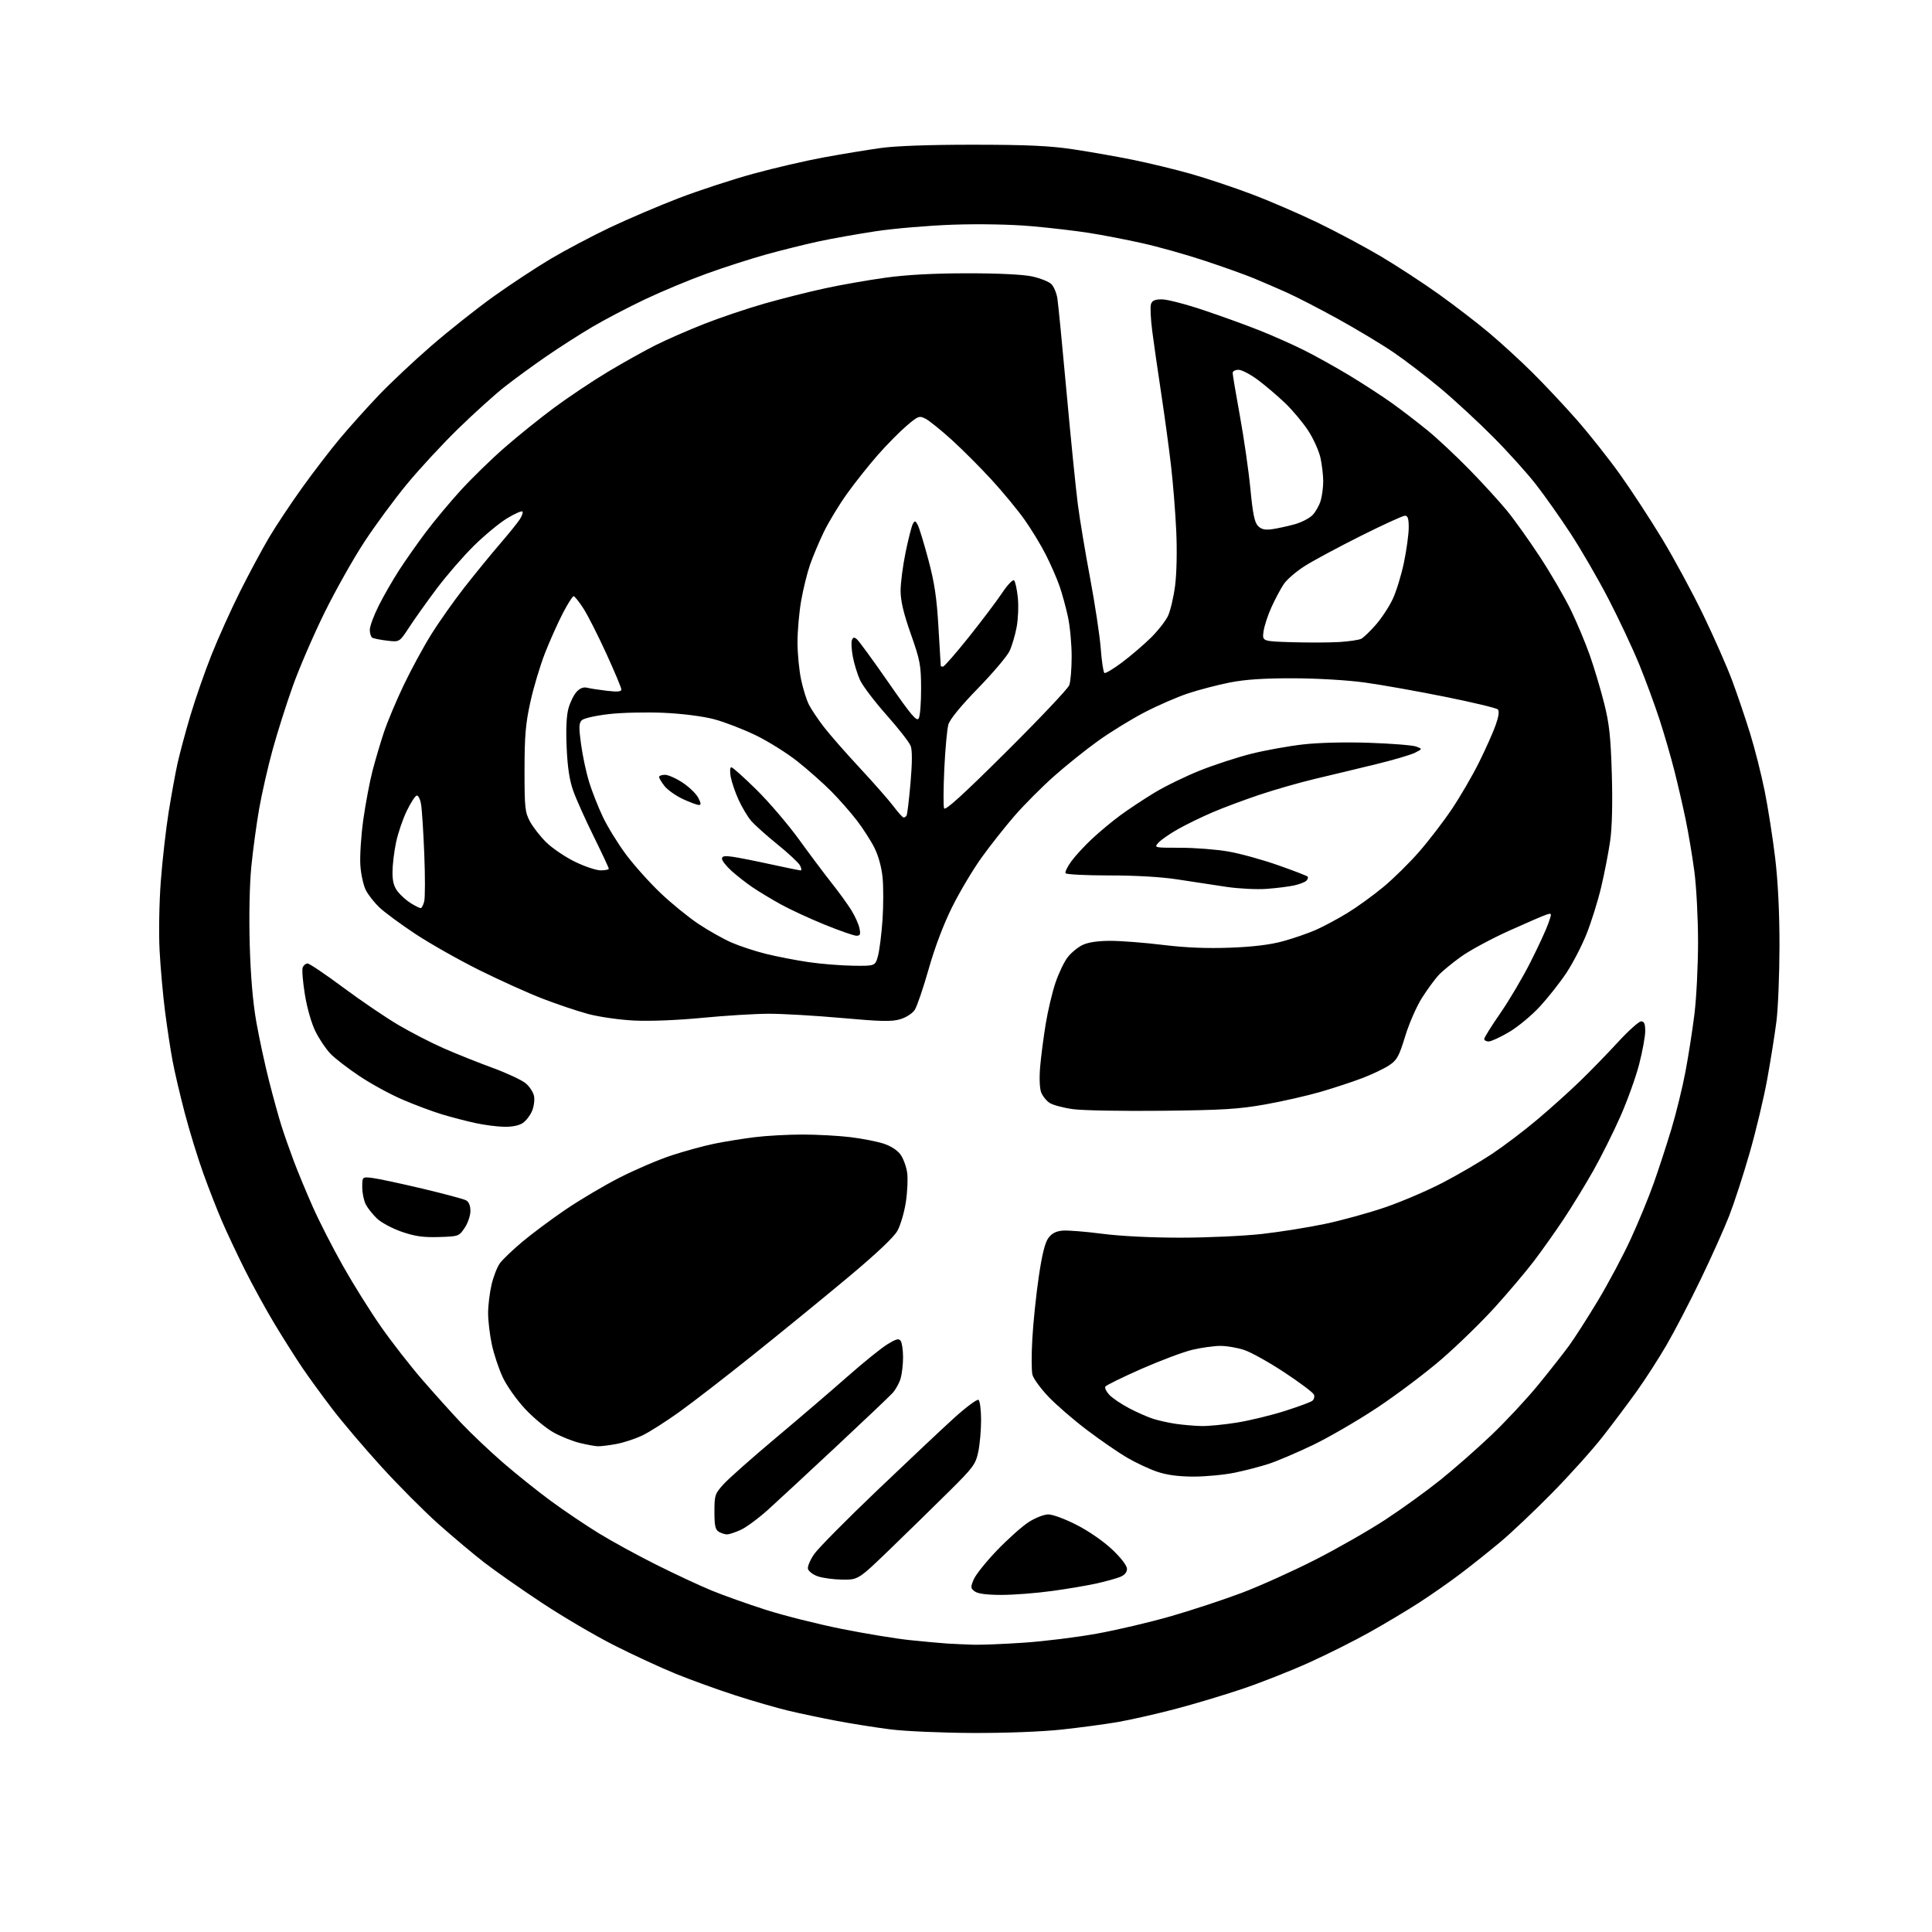 <?xml version="1.0" encoding="UTF-8" standalone="no"?>
<svg 
  version="1.1" 
  xmlns="http://www.w3.org/2000/svg" 
  xmlns:xlink="http://www.w3.org/1999/xlink" 
  xmlns:svg="http://www.w3.org/2000/svg"
  xmlns:rdf="http://www.w3.org/1999/02/22-rdf-syntax-ns#"
  xmlns:cc="http://creativecommons.org/ns#"
  xmlns:dc="http://purl.org/dc/elements/1.1/"
  viewBox="0 0 768 768"
  width="768"
  height="768"
>
<style>svg {background-color: white; }</style>"
<path stroke="none" fill="black" fill-rule="evenodd" d="M386.50,688.88C374.40,688.83 359.77,688.19 354.00,687.46C348.23,686.73 338.65,685.21 332.71,684.09C326.78,682.97 318.14,681.16 313.52,680.06C308.89,678.96 299.35,676.20 292.31,673.93C285.26,671.65 274.59,667.79 268.60,665.35C262.60,662.91 251.55,657.79 244.03,653.98C236.52,650.17 223.65,642.61 215.44,637.18C207.22,631.74 196.90,624.52 192.50,621.12C188.10,617.71 179.86,610.78 174.18,605.72C168.50,600.65 158.38,590.48 151.68,583.12C144.98,575.77 136.18,565.42 132.13,560.12C128.08,554.83 122.64,547.35 120.04,543.50C117.44,539.65 112.51,531.86 109.09,526.18C105.67,520.50 100.36,510.83 97.29,504.68C94.22,498.53 90.16,489.90 88.26,485.50C86.36,481.10 83.02,472.55 80.84,466.50C78.66,460.45 75.34,449.65 73.46,442.50C71.58,435.35 69.37,425.90 68.56,421.50C67.74,417.10 66.41,408.32 65.60,402.00C64.79,395.68 63.82,384.88 63.45,378.00C63.07,370.92 63.28,358.91 63.92,350.30C64.55,341.94 65.96,329.56 67.04,322.80C68.13,316.03 69.71,307.35 70.56,303.50C71.41,299.65 73.70,291.10 75.66,284.50C77.62,277.90 81.42,266.98 84.11,260.24C86.79,253.50 91.89,242.20 95.44,235.12C98.99,228.04 104.13,218.46 106.86,213.83C109.60,209.20 115.53,200.26 120.05,193.96C124.57,187.65 131.38,178.78 135.19,174.24C139.00,169.70 145.87,162.04 150.45,157.23C155.03,152.41 164.47,143.53 171.44,137.49C178.41,131.44 189.57,122.60 196.25,117.82C202.93,113.05 213.11,106.34 218.88,102.91C224.65,99.49 235.25,93.88 242.43,90.46C249.62,87.05 262.02,81.75 270.00,78.70C277.98,75.65 291.25,71.31 299.50,69.05C307.75,66.79 320.35,63.87 327.50,62.56C334.65,61.25 344.77,59.58 350.00,58.85C356.05,58.00 369.47,57.52 387.00,57.53C408.27,57.54 417.22,57.95 426.50,59.34C433.10,60.32 443.83,62.21 450.34,63.53C456.86,64.86 467.17,67.35 473.27,69.08C479.37,70.80 490.24,74.43 497.43,77.14C504.62,79.85 516.53,84.99 523.90,88.55C531.28,92.12 542.53,98.13 548.90,101.90C555.28,105.68 565.67,112.47 572.00,116.99C578.33,121.52 587.31,128.42 591.96,132.34C596.62,136.25 604.30,143.29 609.04,147.98C613.78,152.67 621.75,161.15 626.75,166.84C631.75,172.53 639.53,182.35 644.04,188.67C648.54,194.99 656.08,206.52 660.78,214.29C665.48,222.06 672.81,235.63 677.08,244.46C681.34,253.28 686.50,265.00 688.55,270.50C690.60,276.00 693.80,285.45 695.68,291.50C697.55,297.55 700.17,307.90 701.50,314.50C702.82,321.10 704.69,333.02 705.65,341.00C706.78,350.43 707.38,362.67 707.37,376.00C707.36,387.27 706.82,400.77 706.16,406.00C705.50,411.23 703.85,421.57 702.50,429.00C701.15,436.43 698.01,449.59 695.52,458.26C693.04,466.92 689.38,478.17 687.40,483.26C685.42,488.34 680.29,499.80 675.98,508.71C671.68,517.63 665.59,529.33 662.45,534.71C659.32,540.10 654.01,548.33 650.67,553.00C647.33,557.67 641.26,565.77 637.17,571.00C633.09,576.23 624.07,586.28 617.12,593.34C610.18,600.41 600.90,609.20 596.50,612.89C592.10,616.58 584.90,622.32 580.50,625.64C576.10,628.97 568.63,634.18 563.90,637.22C559.17,640.27 550.40,645.51 544.40,648.86C538.41,652.22 527.60,657.64 520.38,660.90C513.17,664.16 501.24,668.87 493.87,671.36C486.51,673.84 474.41,677.47 466.99,679.41C459.57,681.35 449.45,683.64 444.50,684.51C439.55,685.37 429.43,686.73 422.00,687.53C413.98,688.39 399.57,688.94 386.50,688.88zM387.00,653.80C390.02,653.90 399.02,653.53 407.00,652.99C414.98,652.46 428.02,650.84 436.00,649.40C443.98,647.96 457.25,644.84 465.50,642.46C473.75,640.08 486.41,635.90 493.64,633.18C500.86,630.45 514.01,624.52 522.86,620.01C531.71,615.50 544.24,608.33 550.72,604.08C557.20,599.84 567.00,592.76 572.50,588.35C578.00,583.94 587.17,575.89 592.88,570.45C598.58,565.01 606.94,556.05 611.45,550.53C615.96,545.01 621.46,538.02 623.67,535.00C625.88,531.98 631.07,523.88 635.21,517.00C639.35,510.12 645.22,499.10 648.25,492.50C651.29,485.90 655.37,476.00 657.32,470.50C659.28,465.00 662.45,455.29 664.37,448.93C666.29,442.56 668.82,432.26 669.99,426.04C671.17,419.81 672.78,409.51 673.56,403.15C674.35,396.78 675.00,383.88 675.00,374.47C675.00,365.07 674.34,352.45 673.54,346.44C672.74,340.42 671.19,331.16 670.09,325.86C668.99,320.56 666.97,311.78 665.59,306.36C664.22,300.94 661.56,291.77 659.68,286.00C657.80,280.23 654.15,270.32 651.57,264.00C648.98,257.68 643.48,245.97 639.35,238.00C635.21,230.03 628.43,218.32 624.28,212.00C620.14,205.68 613.94,196.90 610.50,192.50C607.07,188.10 599.48,179.67 593.62,173.78C587.77,167.88 578.37,159.19 572.74,154.47C567.11,149.75 558.67,143.28 554.00,140.10C549.33,136.92 539.42,130.96 532.00,126.86C524.58,122.76 515.35,118.00 511.50,116.28C507.65,114.56 501.71,112.00 498.30,110.58C494.88,109.17 486.09,106.03 478.77,103.61C471.44,101.18 460.28,98.05 453.97,96.65C447.66,95.24 438.23,93.42 433.00,92.60C427.77,91.77 417.43,90.56 410.00,89.91C401.89,89.20 389.52,88.96 379.00,89.31C369.38,89.64 355.48,90.81 348.13,91.92C340.77,93.04 330.48,94.87 325.24,96.01C320.01,97.14 310.73,99.45 304.61,101.14C298.50,102.84 287.88,106.25 281.00,108.74C274.12,111.22 263.10,115.81 256.50,118.94C249.90,122.06 240.45,127.01 235.50,129.93C230.55,132.84 222.22,138.18 217.00,141.78C211.78,145.38 204.35,150.81 200.50,153.84C196.65,156.87 188.38,164.33 182.13,170.43C175.88,176.52 166.69,186.45 161.71,192.50C156.72,198.55 149.10,208.90 144.78,215.50C140.45,222.10 133.36,234.70 129.02,243.50C124.69,252.30 119.04,265.35 116.48,272.49C113.91,279.64 110.27,291.12 108.38,297.99C106.49,304.87 104.08,315.45 103.02,321.50C101.96,327.55 100.56,337.87 99.91,344.44C99.20,351.67 98.95,363.91 99.27,375.44C99.63,388.03 100.52,398.48 101.89,406.22C103.03,412.67 105.31,423.25 106.96,429.72C108.61,436.20 110.82,444.20 111.87,447.50C112.91,450.80 115.12,457.10 116.77,461.50C118.43,465.90 121.85,474.16 124.38,479.85C126.91,485.54 132.31,496.12 136.40,503.35C140.48,510.58 147.28,521.45 151.52,527.49C155.75,533.54 163.10,542.97 167.86,548.46C172.61,553.94 179.61,561.73 183.41,565.75C187.21,569.78 194.64,576.81 199.91,581.39C205.19,585.96 213.78,592.84 219.00,596.67C224.22,600.51 232.76,606.26 237.96,609.46C243.16,612.66 253.51,618.32 260.96,622.04C268.41,625.77 278.32,630.39 283.00,632.31C287.68,634.23 297.35,637.67 304.50,639.95C311.65,642.23 325.15,645.63 334.50,647.50C343.85,649.37 356.00,651.37 361.50,651.95C367.00,652.53 373.75,653.15 376.50,653.33C379.25,653.50 383.98,653.71 387.00,653.80zM398.16,634.00C392.32,634.00 388.76,633.54 387.51,632.63C385.81,631.39 385.77,630.97 387.05,627.88C387.81,626.02 391.99,620.81 396.32,616.29C400.65,611.78 406.33,606.71 408.94,605.04C411.60,603.33 415.03,602.00 416.76,602.00C418.46,602.00 423.56,603.90 428.09,606.23C432.87,608.68 438.79,612.79 442.17,616.01C445.67,619.33 448.00,622.39 448.00,623.66C448.00,625.01 447.03,626.15 445.25,626.86C443.74,627.47 439.57,628.63 436.00,629.43C432.43,630.23 424.42,631.59 418.22,632.44C412.01,633.30 402.98,634.00 398.16,634.00zM334.85,627.92C331.36,627.88 326.93,627.28 325.00,626.59C323.07,625.89 321.35,624.54 321.16,623.59C320.98,622.64 322.10,620.01 323.66,617.76C325.22,615.50 336.43,604.17 348.56,592.58C360.70,580.99 374.52,567.97 379.27,563.67C384.03,559.36 388.39,556.12 388.96,556.47C389.53,556.83 390.00,560.44 390.00,564.51C390.00,568.58 389.49,574.29 388.86,577.20C387.83,582.04 386.85,583.37 377.61,592.53C372.05,598.05 361.58,608.29 354.35,615.28C341.19,628.00 341.19,628.00 334.85,627.92zM289.00,609.95C288.18,609.94 286.71,609.48 285.75,608.92C284.35,608.10 284.00,606.51 284.00,600.95C284.00,594.37 284.19,593.79 287.63,589.99C289.62,587.79 298.96,579.51 308.38,571.61C317.79,563.71 330.68,552.67 337.00,547.09C343.32,541.51 350.46,535.76 352.85,534.32C356.42,532.16 357.35,531.95 358.08,533.10C358.57,533.87 358.98,536.75 358.98,539.51C358.99,542.26 358.56,546.04 358.02,547.92C357.49,549.79 356.02,552.43 354.77,553.79C353.52,555.14 343.50,564.66 332.50,574.94C321.50,585.22 309.35,596.48 305.50,599.96C301.65,603.45 296.70,607.12 294.50,608.13C292.30,609.13 289.82,609.95 289.00,609.95zM474.29,586.97C468.25,586.94 463.73,586.32 459.83,584.98C456.71,583.91 451.38,581.40 447.98,579.41C444.59,577.42 437.47,572.52 432.16,568.51C426.85,564.51 419.94,558.53 416.80,555.24C413.67,551.95 410.79,548.01 410.41,546.48C410.02,544.95 410.00,538.48 410.37,532.10C410.73,525.72 411.87,514.71 412.91,507.62C414.22,498.69 415.40,493.94 416.75,492.12C418.12,490.28 419.79,489.41 422.39,489.19C424.43,489.01 431.51,489.58 438.14,490.44C445.45,491.39 457.72,492.00 469.34,491.99C479.88,491.99 494.40,491.32 501.62,490.52C508.83,489.71 520.19,487.90 526.86,486.49C533.52,485.08 544.27,482.11 550.74,479.89C557.21,477.67 567.45,473.28 573.50,470.14C579.55,467.00 588.39,461.83 593.15,458.66C597.92,455.48 606.02,449.34 611.15,445.00C616.29,440.67 623.90,433.83 628.05,429.81C632.20,425.79 639.01,418.79 643.18,414.25C647.36,409.71 651.50,406.00 652.39,406.00C653.59,406.00 654.00,406.98 654.00,409.89C654.00,412.03 652.90,417.99 651.57,423.14C650.23,428.29 646.87,437.62 644.10,443.87C641.34,450.12 636.50,459.80 633.36,465.37C630.21,470.94 624.94,479.55 621.66,484.50C618.37,489.45 613.04,496.98 609.81,501.23C606.58,505.48 599.54,513.81 594.17,519.73C588.80,525.65 579.25,534.95 572.95,540.38C566.65,545.82 555.13,554.49 547.34,559.65C539.55,564.81 528.07,571.47 521.84,574.45C515.60,577.43 507.80,580.76 504.50,581.85C501.20,582.94 495.03,584.55 490.79,585.42C486.55,586.29 479.13,586.98 474.29,586.97zM237.61,574.91C236.45,574.87 233.25,574.28 230.50,573.61C227.75,572.95 223.11,571.10 220.18,569.50C217.26,567.91 212.13,563.69 208.79,560.12C205.38,556.47 201.46,550.93 199.84,547.48C198.26,544.09 196.30,538.21 195.50,534.41C194.69,530.61 194.03,525.02 194.03,522.00C194.03,518.98 194.65,513.86 195.41,510.63C196.17,507.39 197.67,503.57 198.74,502.13C199.80,500.68 203.76,496.89 207.54,493.71C211.31,490.53 219.06,484.75 224.75,480.88C230.44,477.01 240.13,471.26 246.30,468.12C252.46,464.97 261.77,460.99 267.00,459.27C272.23,457.56 279.88,455.47 284.00,454.63C288.12,453.79 295.31,452.63 299.97,452.05C304.63,451.47 313.20,451.00 319.00,451.00C324.80,451.00 333.37,451.47 338.03,452.03C342.69,452.60 348.63,453.76 351.24,454.61C354.15,455.56 356.75,457.25 357.99,458.99C359.11,460.55 360.29,463.80 360.62,466.21C360.95,468.62 360.70,473.92 360.07,477.98C359.44,482.04 357.93,487.14 356.71,489.31C355.29,491.85 348.23,498.50 337.00,507.88C327.38,515.91 310.50,529.69 299.50,538.49C288.50,547.30 275.23,557.56 270.01,561.29C264.79,565.03 258.27,569.19 255.51,570.53C252.76,571.87 248.08,573.43 245.11,573.99C242.15,574.54 238.78,574.96 237.61,574.91zM477.50,566.87C480.25,566.94 486.66,566.32 491.75,565.49C496.84,564.67 505.39,562.59 510.75,560.88C516.11,559.18 521.04,557.35 521.69,556.82C522.35,556.29 522.63,555.20 522.32,554.39C522.01,553.59 516.75,549.63 510.63,545.59C504.51,541.55 497.28,537.52 494.57,536.63C491.86,535.73 487.59,535.01 485.07,535.01C482.56,535.02 477.57,535.72 474.00,536.56C470.43,537.40 461.31,540.82 453.74,544.15C446.17,547.49 439.71,550.66 439.39,551.19C439.06,551.72 439.78,553.20 440.98,554.48C442.19,555.76 445.72,558.15 448.84,559.79C451.95,561.42 456.26,563.32 458.40,564.01C460.55,564.69 464.60,565.59 467.40,566.00C470.21,566.41 474.75,566.80 477.50,566.87zM174.46,491.74C168.27,491.93 164.99,491.47 159.73,489.66C156.00,488.38 151.58,486.02 149.89,484.42C148.20,482.81 146.19,480.28 145.41,478.80C144.63,477.31 144.00,474.22 144.00,471.92C144.00,467.74 144.00,467.74 148.25,468.29C150.59,468.59 159.47,470.50 168.00,472.52C176.53,474.55 184.29,476.62 185.25,477.14C186.38,477.74 187.00,479.25 187.00,481.39C187.00,483.21 185.97,486.23 184.71,488.10C182.46,491.45 182.30,491.50 174.46,491.74zM200.53,447.92C197.76,447.88 192.57,447.21 189.00,446.44C185.43,445.66 179.39,444.09 175.58,442.94C171.77,441.78 164.72,439.14 159.92,437.07C155.11,435.00 147.42,430.80 142.84,427.73C138.25,424.67 133.07,420.67 131.32,418.83C129.57,417.00 126.92,413.06 125.43,410.07C123.84,406.89 122.09,400.82 121.21,395.43C120.38,390.36 119.98,385.49 120.32,384.61C120.66,383.72 121.53,383.00 122.27,383.00C123.00,383.00 129.37,387.30 136.43,392.55C143.50,397.80 153.38,404.51 158.39,407.46C163.40,410.41 171.55,414.60 176.50,416.77C181.45,418.94 190.16,422.42 195.85,424.50C201.54,426.59 207.45,429.35 208.98,430.64C210.51,431.92 212.00,434.22 212.29,435.74C212.58,437.26 212.23,439.90 211.51,441.62C210.80,443.33 209.16,445.47 207.88,446.37C206.43,447.39 203.67,447.97 200.53,447.92zM462.00,441.55C446.32,441.72 430.37,441.44 426.55,440.91C422.72,440.39 418.54,439.27 417.25,438.43C415.96,437.59 414.44,435.68 413.87,434.20C413.26,432.60 413.10,428.45 413.48,424.00C413.84,419.88 414.83,412.23 415.69,407.00C416.55,401.77 418.29,394.44 419.55,390.70C420.80,386.97 422.97,382.42 424.36,380.60C425.75,378.77 428.44,376.54 430.34,375.64C432.61,374.56 436.43,374.00 441.44,374.00C445.64,374.00 455.03,374.73 462.29,375.62C471.32,376.72 479.77,377.07 489.00,376.72C498.14,376.38 504.93,375.55 510.02,374.15C514.16,373.02 520.06,370.98 523.13,369.62C526.21,368.26 531.82,365.25 535.61,362.93C539.40,360.62 545.79,356.00 549.81,352.67C553.83,349.35 560.29,343.00 564.15,338.56C568.02,334.13 573.88,326.47 577.19,321.54C580.49,316.62 585.33,308.29 587.94,303.04C590.55,297.79 593.52,291.14 594.54,288.25C595.77,284.77 596.06,282.66 595.40,282.00C594.86,281.46 585.43,279.20 574.46,276.99C563.48,274.77 549.10,272.22 542.50,271.31C535.51,270.35 523.61,269.65 514.00,269.63C502.29,269.61 494.97,270.10 488.79,271.32C484.00,272.27 476.57,274.21 472.29,275.63C468.01,277.05 460.23,280.43 455.00,283.15C449.77,285.86 441.48,290.96 436.56,294.48C431.64,297.99 423.67,304.39 418.85,308.68C414.02,312.98 407.02,320.02 403.29,324.32C399.55,328.62 393.69,336.05 390.25,340.82C386.81,345.59 381.53,354.45 378.52,360.50C375.07,367.43 371.60,376.59 369.15,385.24C367.00,392.79 364.52,400.08 363.63,401.44C362.71,402.84 360.21,404.46 357.88,405.15C354.49,406.17 350.29,406.08 334.62,404.67C324.11,403.73 311.06,402.97 305.62,402.98C300.19,402.99 288.27,403.72 279.12,404.61C269.14,405.57 258.30,406.00 252.00,405.68C246.21,405.39 238.04,404.22 233.79,403.07C229.54,401.93 221.37,399.18 215.63,396.96C209.88,394.74 198.50,389.60 190.34,385.54C182.18,381.47 170.78,375.01 165.00,371.18C159.22,367.35 152.86,362.65 150.85,360.75C148.84,358.84 146.41,355.76 145.45,353.90C144.49,352.04 143.49,347.59 143.25,344.01C143.00,340.43 143.52,332.27 144.41,325.87C145.31,319.47 146.96,310.70 148.09,306.37C149.22,302.04 151.26,295.14 152.63,291.04C154.00,286.94 157.49,278.62 160.39,272.54C163.28,266.47 168.19,257.39 171.31,252.38C174.42,247.36 180.46,238.80 184.73,233.35C189.00,227.91 195.30,220.20 198.72,216.23C202.15,212.26 205.70,207.87 206.61,206.47C207.52,205.08 208.00,203.66 207.66,203.33C207.33,203.00 204.58,204.22 201.56,206.05C198.54,207.88 192.62,212.78 188.39,216.94C184.17,221.10 177.51,228.78 173.59,234.00C169.67,239.22 164.74,246.15 162.64,249.38C158.81,255.26 158.81,255.26 153.88,254.67C151.17,254.35 148.51,253.82 147.98,253.49C147.44,253.15 147.00,251.75 147.00,250.36C147.00,248.97 148.60,244.66 150.54,240.78C152.49,236.89 156.14,230.55 158.64,226.68C161.14,222.82 165.91,216.02 169.25,211.58C172.58,207.13 178.85,199.62 183.17,194.89C187.49,190.15 195.31,182.53 200.55,177.96C205.78,173.38 214.67,166.23 220.29,162.06C225.92,157.89 235.49,151.50 241.56,147.85C247.63,144.21 256.18,139.43 260.55,137.24C264.92,135.04 273.68,131.22 280.00,128.73C286.32,126.24 297.14,122.60 304.04,120.63C310.93,118.67 321.73,115.95 328.04,114.59C334.34,113.23 345.12,111.34 352.00,110.39C360.39,109.22 371.08,108.65 384.50,108.64C397.03,108.63 406.68,109.11 410.34,109.90C413.55,110.61 416.97,111.97 417.94,112.94C418.90,113.90 419.98,116.45 420.32,118.60C420.66,120.74 422.31,137.57 423.98,156.00C425.66,174.43 427.67,194.45 428.46,200.50C429.24,206.55 431.45,219.82 433.37,230.00C435.28,240.18 437.17,252.67 437.56,257.77C437.94,262.87 438.61,267.26 439.03,267.52C439.46,267.78 442.63,265.87 446.09,263.28C449.54,260.68 454.66,256.29 457.47,253.53C460.28,250.76 463.36,246.84 464.31,244.80C465.26,242.77 466.53,237.37 467.12,232.80C467.75,227.95 467.94,218.89 467.57,211.00C467.23,203.57 466.29,191.84 465.48,184.93C464.68,178.02 462.93,165.19 461.60,156.43C460.27,147.67 458.67,136.53 458.04,131.68C457.42,126.83 457.18,122.00 457.52,120.93C457.98,119.47 459.06,119.00 461.91,119.00C463.98,119.00 471.49,120.95 478.59,123.34C485.69,125.72 495.77,129.38 501.00,131.47C506.23,133.56 514.10,137.07 518.50,139.27C522.90,141.47 531.00,145.98 536.50,149.30C542.00,152.63 549.65,157.61 553.50,160.37C557.35,163.14 563.65,167.98 567.50,171.12C571.35,174.26 578.82,181.26 584.11,186.66C589.39,192.07 596.11,199.43 599.04,203.00C601.97,206.57 607.88,214.86 612.18,221.42C616.47,227.97 621.97,237.42 624.40,242.42C626.83,247.41 630.24,255.55 631.98,260.50C633.72,265.45 636.27,274.00 637.66,279.50C639.72,287.67 640.28,292.81 640.72,307.65C641.06,319.20 640.83,328.83 640.08,334.15C639.43,338.74 637.81,347.08 636.49,352.67C635.16,358.26 632.52,366.69 630.62,371.41C628.72,376.13 625.13,383.04 622.65,386.77C620.17,390.50 615.47,396.47 612.20,400.03C608.94,403.59 603.40,408.19 599.90,410.25C596.41,412.31 592.75,414.00 591.77,414.00C590.80,414.00 590.00,413.55 590.00,413.00C590.00,412.45 592.88,407.84 596.41,402.75C599.93,397.66 605.31,388.55 608.37,382.50C611.43,376.45 614.61,369.56 615.44,367.19C616.95,362.90 616.94,362.88 614.73,363.58C613.50,363.97 606.78,366.87 599.78,370.03C592.79,373.19 584.24,377.81 580.78,380.29C577.33,382.77 573.31,386.08 571.85,387.65C570.40,389.22 567.45,393.24 565.31,396.58C563.17,399.93 560.14,406.82 558.59,411.90C556.09,420.05 555.32,421.42 552.13,423.53C550.13,424.84 545.35,427.12 541.50,428.58C537.65,430.05 530.20,432.50 524.94,434.03C519.68,435.56 509.78,437.81 502.94,439.03C492.43,440.90 486.07,441.29 462.00,441.55zM339.21,383.89C347.92,384.00 347.92,384.00 349.02,379.94C349.62,377.70 350.42,371.29 350.81,365.69C351.19,360.08 351.20,352.50 350.84,348.82C350.44,344.77 349.17,340.13 347.60,337.01C346.18,334.18 343.01,329.26 340.55,326.06C338.09,322.87 333.52,317.68 330.39,314.52C327.26,311.37 321.28,306.07 317.10,302.74C312.92,299.41 305.41,294.71 300.41,292.28C295.41,289.86 287.99,287.00 283.91,285.92C279.51,284.75 271.43,283.71 264.00,283.36C257.12,283.04 247.25,283.26 242.07,283.86C236.72,284.47 232.03,285.54 231.25,286.32C230.11,287.46 230.06,289.15 230.99,295.94C231.61,300.47 233.04,307.17 234.17,310.84C235.30,314.50 237.75,320.73 239.62,324.68C241.49,328.63 245.65,335.38 248.85,339.68C252.06,343.98 258.24,350.88 262.59,355.01C266.94,359.15 273.72,364.66 277.65,367.28C281.59,369.89 287.43,373.19 290.64,374.61C293.86,376.03 300.05,378.08 304.41,379.16C308.76,380.24 316.42,381.73 321.41,382.46C326.41,383.19 334.42,383.83 339.21,383.89zM340.38,371.96C339.34,371.93 333.65,369.94 327.73,367.53C321.80,365.12 313.93,361.47 310.23,359.42C306.53,357.36 301.49,354.32 299.04,352.65C296.59,350.98 292.87,348.07 290.79,346.19C288.71,344.31 287.00,342.14 287.00,341.37C287.00,340.30 287.99,340.12 291.25,340.58C293.59,340.92 300.45,342.27 306.49,343.60C312.54,344.92 317.84,346.00 318.28,346.00C318.71,346.00 318.59,345.11 318.01,344.02C317.43,342.93 313.37,339.15 308.99,335.61C304.61,332.07 299.88,327.83 298.50,326.18C297.11,324.53 294.88,320.77 293.55,317.84C292.22,314.90 290.83,310.81 290.46,308.75C290.07,306.60 290.18,305.00 290.72,305.00C291.23,305.00 295.73,309.02 300.71,313.93C305.69,318.84 313.29,327.73 317.60,333.68C321.91,339.63 327.75,347.43 330.58,351.00C333.42,354.57 336.93,359.43 338.40,361.78C339.86,364.13 341.33,367.39 341.66,369.03C342.15,371.49 341.93,371.99 340.38,371.96zM167.23,361.00C167.63,361.00 168.26,359.80 168.63,358.33C169.00,356.87 169.01,348.43 168.66,339.58C168.31,330.74 167.73,321.80 167.38,319.71C167.02,317.63 166.23,316.07 165.61,316.25C165.00,316.43 163.23,319.17 161.69,322.35C160.14,325.52 158.23,331.13 157.45,334.81C156.67,338.49 156.03,343.80 156.02,346.62C156.00,350.36 156.58,352.47 158.16,354.48C159.35,355.99 161.71,358.07 163.41,359.11C165.11,360.14 166.83,360.99 167.23,361.00zM503.50,353.34C499.65,353.63 492.45,353.27 487.50,352.54C482.55,351.81 473.89,350.49 468.26,349.61C461.82,348.60 451.71,348.00 441.07,348.00C431.74,348.00 423.87,347.61 423.58,347.12C423.28,346.64 424.31,344.51 425.87,342.37C427.43,340.24 431.13,336.23 434.10,333.45C437.07,330.67 442.12,326.47 445.32,324.12C448.52,321.76 454.63,317.71 458.89,315.13C463.15,312.54 471.34,308.55 477.08,306.26C482.83,303.97 492.02,300.98 497.51,299.61C503.01,298.23 512.23,296.58 518.00,295.92C524.36,295.20 534.81,294.94 544.50,295.28C553.30,295.58 561.62,296.25 562.98,296.77C565.46,297.71 565.46,297.71 562.48,299.22C560.84,300.06 553.88,302.11 547.00,303.78C540.12,305.46 529.33,308.06 523.00,309.55C516.67,311.05 506.55,313.95 500.50,315.99C494.45,318.03 486.12,321.14 482.00,322.91C477.88,324.67 471.79,327.63 468.47,329.48C465.16,331.33 461.60,333.78 460.57,334.92C458.69,337.00 458.69,337.00 469.21,337.00C475.00,337.00 483.59,337.67 488.29,338.49C492.99,339.31 501.87,341.75 508.01,343.92C514.16,346.08 519.45,348.12 519.78,348.44C520.10,348.77 519.89,349.51 519.30,350.10C518.72,350.68 516.50,351.53 514.37,351.99C512.24,352.45 507.35,353.06 503.50,353.34zM238.75,345.98C240.54,345.99 242.00,345.70 242.00,345.33C242.00,344.96 239.31,339.20 236.02,332.53C232.72,325.86 229.07,317.72 227.90,314.45C226.40,310.27 225.61,305.16 225.26,297.24C224.92,289.84 225.17,284.46 225.98,281.56C226.66,279.13 228.12,276.17 229.22,274.99C230.56,273.56 231.95,273.02 233.41,273.39C234.60,273.69 238.15,274.24 241.29,274.60C245.43,275.09 247.00,274.95 247.00,274.08C247.00,273.42 244.32,267.01 241.03,259.83C237.75,252.66 233.66,244.58 231.93,241.89C230.20,239.20 228.44,237.00 228.02,237.00C227.60,237.00 225.67,240.04 223.74,243.75C221.81,247.46 218.64,254.55 216.69,259.50C214.74,264.45 212.11,273.23 210.84,279.00C208.94,287.61 208.52,292.47 208.51,306.00C208.50,321.04 208.69,322.86 210.67,326.56C211.87,328.79 214.79,332.53 217.17,334.86C219.55,337.19 224.65,340.65 228.50,342.53C232.35,344.42 236.96,345.97 238.75,345.98zM359.19,324.97C359.57,324.99 360.11,324.63 360.38,324.19C360.66,323.74 361.36,317.92 361.94,311.24C362.64,303.18 362.66,298.24 362.00,296.51C361.46,295.07 357.13,289.54 352.39,284.20C347.65,278.87 342.92,272.62 341.87,270.33C340.83,268.04 339.55,263.88 339.02,261.09C338.49,258.30 338.32,255.33 338.64,254.48C339.11,253.28 339.54,253.20 340.65,254.13C341.43,254.78 347.07,262.50 353.17,271.29C362.28,284.42 364.44,286.97 365.22,285.56C365.75,284.62 366.17,279.27 366.15,273.68C366.12,264.39 365.76,262.50 362.06,252.00C359.17,243.79 358.01,238.89 358.00,234.86C358.00,231.76 358.90,224.86 359.99,219.53C361.09,214.21 362.38,209.13 362.87,208.26C363.65,206.87 363.89,206.92 364.82,208.66C365.40,209.75 367.29,215.95 369.02,222.43C371.48,231.62 372.37,237.57 373.05,249.36C373.54,257.69 373.95,264.61 373.97,264.75C373.99,264.89 374.39,265.00 374.86,265.00C375.33,265.00 379.92,259.75 385.05,253.33C390.18,246.91 396.15,239.00 398.32,235.76C400.53,232.44 402.64,230.24 403.12,230.72C403.60,231.20 404.26,234.27 404.60,237.54C404.94,240.82 404.73,246.11 404.13,249.29C403.54,252.48 402.27,256.76 401.32,258.79C400.36,260.83 394.71,267.50 388.76,273.62C381.86,280.71 377.60,285.92 376.99,288.02C376.48,289.83 375.75,297.71 375.38,305.55C375.01,313.38 374.97,320.48 375.29,321.32C375.71,322.40 382.77,315.99 399.98,298.88C413.24,285.70 424.51,273.78 425.04,272.39C425.57,271.00 426.00,265.88 426.00,261.00C426.00,256.12 425.35,249.06 424.55,245.32C423.75,241.57 422.24,236.03 421.19,233.00C420.14,229.97 417.68,224.35 415.73,220.50C413.78,216.65 409.95,210.35 407.21,206.50C404.48,202.65 398.60,195.53 394.14,190.68C389.69,185.82 382.58,178.71 378.35,174.86C374.12,171.02 369.44,167.25 367.97,166.48C365.42,165.17 365.04,165.31 360.39,169.26C357.70,171.54 352.57,176.73 349.00,180.79C345.43,184.85 339.89,191.81 336.70,196.27C333.51,200.73 329.34,207.61 327.43,211.57C325.53,215.53 323.06,221.41 321.95,224.63C320.84,227.86 319.27,234.27 318.46,238.88C317.66,243.49 317.01,250.92 317.02,255.38C317.03,259.85 317.67,266.50 318.45,270.16C319.22,273.83 320.63,278.33 321.58,280.16C322.52,282.00 325.19,285.98 327.52,289.00C329.84,292.02 336.24,299.33 341.74,305.23C347.23,311.13 353.25,317.98 355.12,320.45C356.98,322.92 358.81,324.95 359.19,324.97zM277.78,319.99C277.07,319.98 274.21,318.92 271.42,317.62C268.63,316.31 265.37,314.01 264.17,312.49C262.98,310.97 262.00,309.34 262.00,308.87C262.00,308.39 263.05,308.00 264.33,308.00C265.61,308.00 268.78,309.40 271.36,311.12C273.95,312.83 276.74,315.53 277.56,317.12C278.71,319.34 278.76,320.00 277.78,319.99zM532.50,255.21C536.35,254.97 540.24,254.38 541.15,253.91C542.05,253.43 544.64,250.95 546.88,248.39C549.13,245.84 552.16,241.25 553.60,238.19C555.05,235.14 557.07,228.56 558.10,223.57C559.13,218.58 559.98,212.36 559.99,209.75C560.00,206.17 559.63,205.00 558.49,205.00C557.66,205.00 549.71,208.64 540.82,213.09C531.94,217.54 521.93,222.92 518.59,225.05C515.24,227.18 511.51,230.40 510.30,232.21C509.09,234.02 506.91,238.12 505.45,241.32C503.99,244.52 502.56,248.89 502.27,251.03C501.75,254.93 501.75,254.93 513.62,255.29C520.16,255.48 528.65,255.45 532.50,255.21zM505.70,210.36C507.79,210.06 511.77,209.20 514.55,208.44C517.32,207.68 520.60,206.00 521.82,204.69C523.05,203.39 524.49,200.79 525.02,198.92C525.56,197.04 526.00,193.62 526.00,191.31C526.00,188.99 525.52,184.84 524.93,182.09C524.33,179.33 522.16,174.47 520.10,171.29C518.03,168.11 513.90,163.16 510.92,160.30C507.94,157.44 503.06,153.28 500.07,151.05C497.08,148.82 493.60,147.00 492.32,147.00C491.04,147.00 490.00,147.56 490.00,148.25C490.00,148.94 491.31,156.70 492.91,165.50C494.51,174.30 496.38,187.30 497.06,194.40C498.01,204.32 498.71,207.71 500.09,209.09C501.44,210.44 502.86,210.76 505.70,210.36z" />

</svg>